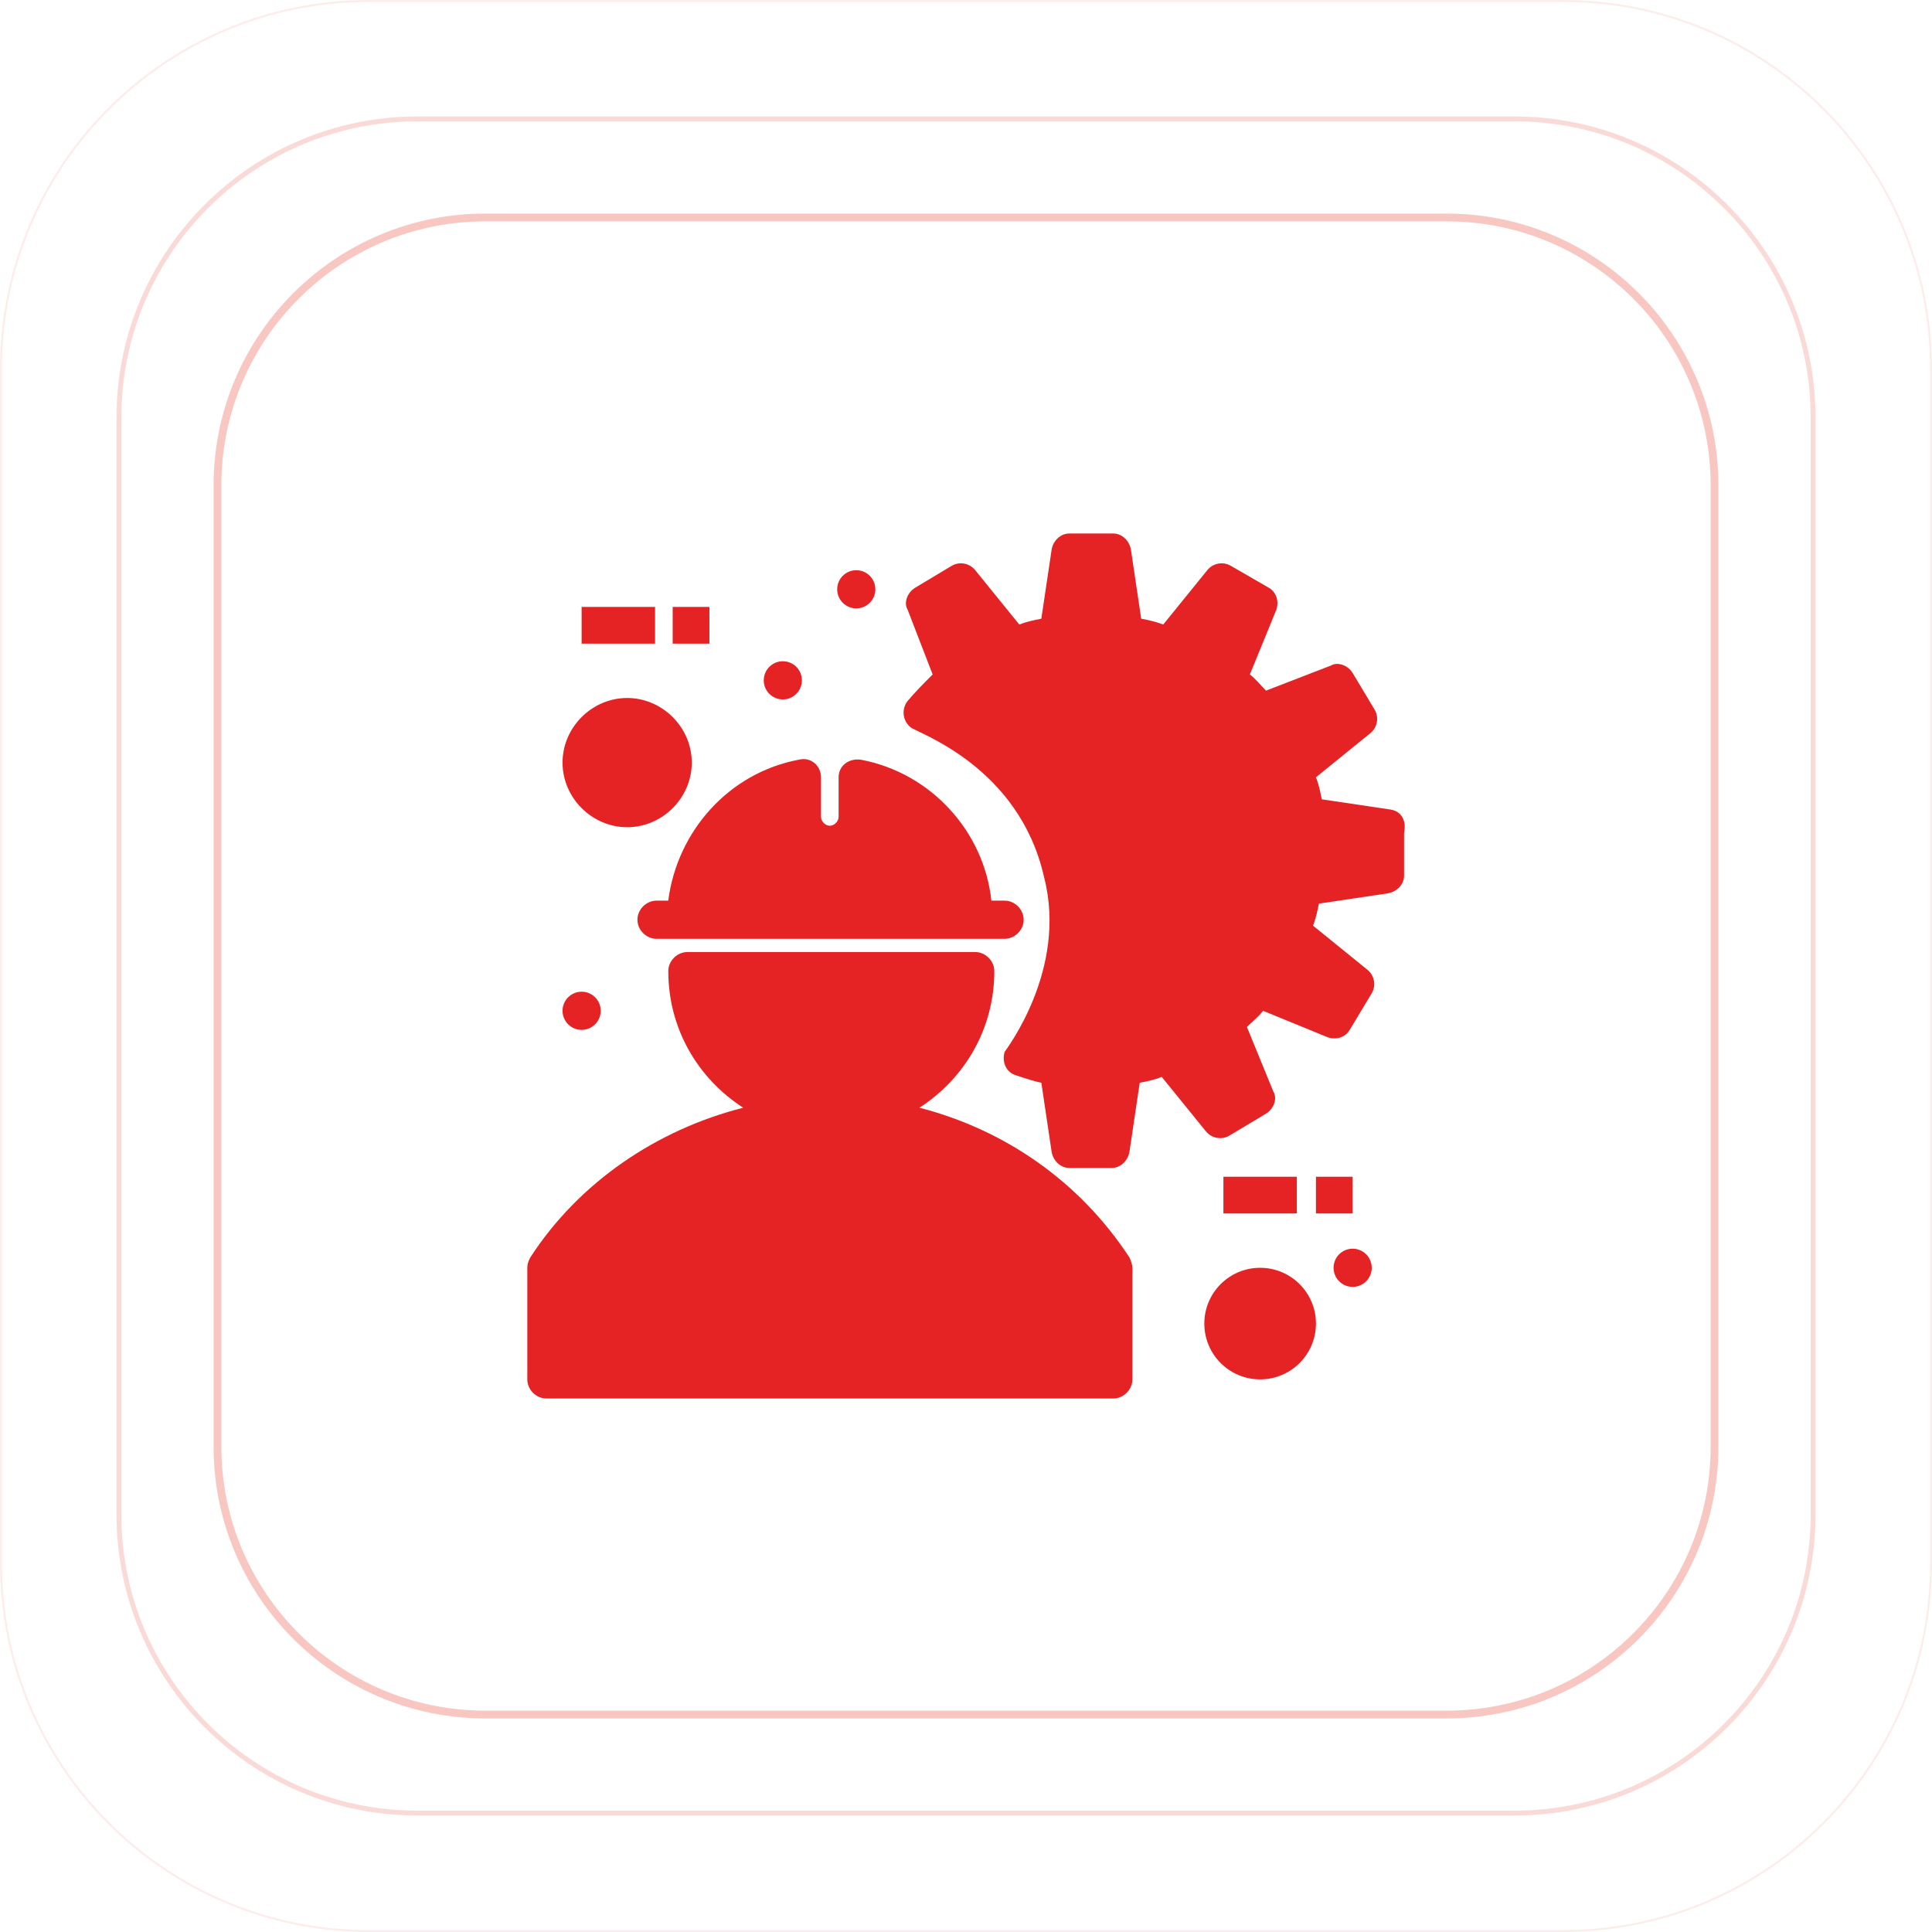 <?xml version="1.0" encoding="UTF-8"?> <svg xmlns="http://www.w3.org/2000/svg" xmlns:xlink="http://www.w3.org/1999/xlink" xmlns:xodm="http://www.corel.com/coreldraw/odm/2003" xml:space="preserve" width="32.908mm" height="32.908mm" version="1.1" style="shape-rendering:geometricPrecision; text-rendering:geometricPrecision; image-rendering:optimizeQuality; fill-rule:evenodd; clip-rule:evenodd" viewBox="0 0 1139.09 1139.09"> <defs> <style type="text/css"> .fil3 {fill:#E52224} .fil2 {fill:#E84735;fill-opacity:0.102} .fil1 {fill:#E84735;fill-opacity:0.2} .fil0 {fill:#E84735;fill-opacity:0.302} </style> </defs> <g id="Слой_x0020_1">  <path class="fil0" d="M852.89 130.51l-566.68 0c-85.99,0 -155.7,69.71 -155.7,155.7l0 566.68c0,85.99 69.71,155.7 155.7,155.7l566.68 0c85.99,0 155.7,-69.71 155.7,-155.7l0 -566.68c0,-85.99 -69.71,-155.7 -155.7,-155.7zm-566.68 -4.58c-88.52,0 -160.28,71.76 -160.28,160.28l0 566.68c0,88.52 71.76,160.28 160.28,160.28l566.68 0c88.52,0 160.28,-71.76 160.28,-160.28l0 -566.68c0,-88.52 -71.76,-160.28 -160.28,-160.28l-566.68 0z"></path> <path class="fil1" d="M892.96 71.55l-646.82 0c-96.42,0 -174.58,78.16 -174.58,174.58l0 646.82c0,96.42 78.16,174.58 174.58,174.58l646.82 0c96.42,0 174.58,-78.16 174.58,-174.58l0 -646.82c0,-96.42 -78.16,-174.58 -174.58,-174.58zm-646.82 -2.86c-98,0 -177.45,79.44 -177.45,177.45l0 646.82c0,98 79.44,177.45 177.45,177.45l646.82 0c98,0 177.45,-79.44 177.45,-177.45l0 -646.82c0,-98 -79.44,-177.45 -177.45,-177.45l-646.82 0z"></path> <path class="fil2" d="M921.58 1.15l-704.06 0c-119.5,0 -216.37,96.87 -216.37,216.37l0 704.06c0,119.49 96.87,216.37 216.37,216.37l704.06 0c119.49,0 216.37,-96.87 216.37,-216.37l0 -704.06c0,-119.5 -96.87,-216.37 -216.37,-216.37zm-704.06 -1.15c-120.13,0 -217.52,97.39 -217.52,217.52l0 704.06c0,120.13 97.39,217.51 217.52,217.51l704.06 0c120.13,0 217.51,-97.39 217.51,-217.51l0 -704.06c0,-120.13 -97.39,-217.52 -217.51,-217.52l-704.06 0z"></path> <path class="fil3" d="M387.08 531.01c-6.06,0 -11.26,5.2 -11.26,11.26 0,6.05 5.2,11.25 11.26,11.25 8.66,0 192.23,0 205.21,0 6.06,0 11.25,-5.2 11.25,-11.25 0,-6.06 -5.19,-11.26 -11.25,-11.26l-7.79 0c-4.33,-40.7 -35.5,-75.34 -77.07,-83.12 -6.93,-0.87 -12.99,3.46 -12.99,10.39l0 23.38c0,2.6 -2.6,5.2 -5.2,5.2 -2.6,0 -5.19,-2.6 -5.19,-5.2l0 -23.38c0,-6.92 -6.06,-12.12 -12.98,-10.39 -41.57,7.78 -71.87,42.42 -77.07,83.12l-6.93 0 0 0z"></path> <path class="fil3" d="M463.29 473l0 9.52c0,14.72 12.12,26.85 26.84,26.85 14.72,0 26.84,-12.13 26.84,-26.85l0 -9.52c24.25,9.52 42.43,32.03 45.9,58.01l-145.47 0c3.46,-25.98 20.78,-48.49 45.89,-58.01z"></path> <path class="fil3" d="M542.08 653.1c26.84,-17.31 44.16,-46.76 44.16,-80.53 0,-6.06 -5.2,-11.25 -11.25,-11.25l-169.71 0c-6.06,0 -11.26,5.19 -11.26,11.25 0,33.77 17.32,63.21 44.17,80.53 -51.09,12.99 -96.98,44.15 -125.56,88.32 -0.86,1.73 -1.73,3.46 -1.73,6.06l0 65.8c0,6.06 5.2,11.26 11.26,11.26l334.23 0c6.06,0 11.25,-5.2 11.25,-11.26l0 -65.8c0,-1.73 -0.85,-4.33 -1.72,-6.06 -29.45,-45.03 -73.61,-75.33 -123.82,-88.32z"></path> <path class="fil3" d="M417.39 583.82l146.33 0c-5.19,35.51 -36.36,63.21 -73.6,63.21 -37.23,0 -67.54,-27.71 -72.73,-63.21z"></path> <path class="fil3" d="M645.98 802.03l-32.9 0 0 -32.9c0,-6.06 -5.2,-11.25 -11.26,-11.25 -6.05,0 -11.24,5.19 -11.24,11.25l0 32.9 -204.36 0 0 -32.9c0,-6.06 -5.19,-11.25 -11.25,-11.25 -6.06,0 -11.25,5.19 -11.25,11.25l0 32.9 -31.17 0 0 -51.09c34.63,-51.08 94.38,-82.25 157.59,-82.25 62.34,0 120.36,30.3 155,82.25l0.86 51.09 0 0z"></path> <path class="fil3" d="M820.02 477.33l-40.7 -6.06c-0.86,-4.33 -1.72,-8.66 -3.46,-12.99l32.04 -25.98c4.33,-3.46 5.19,-9.52 2.59,-13.85l-12.98 -21.65c-2.6,-4.33 -8.67,-6.92 -12.99,-4.33l-38.09 14.72c-3.48,-3.46 -6.06,-6.92 -9.53,-9.53l15.59 -38.1c1.72,-5.19 0,-10.39 -4.34,-12.99l-22.5 -12.98c-4.33,-2.6 -10.39,-1.73 -13.86,2.6l-25.97 32.04c-4.33,-1.73 -8.66,-2.6 -12.99,-3.46l-6.05 -40.7c-0.87,-5.2 -5.2,-9.52 -10.4,-9.52l-25.97 0c-5.2,0 -9.53,4.32 -10.39,9.52l-6.06 40.7c-4.33,0.86 -8.66,1.73 -12.99,3.46l-25.98 -32.04c-3.46,-4.33 -9.52,-5.2 -13.86,-2.6l-21.64 12.98c-4.33,2.6 -6.93,8.66 -4.33,12.99l14.72 38.1c-5.19,5.2 -10.38,10.39 -14.72,15.59 -3.46,4.33 -3.46,11.25 1.73,15.59 4.34,3.46 63.99,23.1 78.65,88.21 14.26,54.81 -23.08,102.63 -23.23,103.15 -1.72,6.06 0.86,12.12 6.93,13.86 5.19,1.73 10.39,3.46 14.72,4.33l6.06 40.69c0.86,5.2 5.19,9.53 10.39,9.53l25.11 0c5.19,0 9.52,-4.33 10.39,-9.53l6.05 -40.69c4.34,-0.86 8.67,-1.73 12.99,-3.46l25.98 32.04c3.46,4.33 9.52,5.19 13.85,2.6l21.65 -12.98c4.33,-2.6 6.92,-8.66 4.33,-12.99l-15.59 -38.1c3.47,-3.46 6.93,-6.06 9.53,-9.53l38.09 15.59c5.19,1.73 10.39,0 12.98,-4.33l12.99 -21.64c2.61,-4.34 1.73,-10.39 -2.59,-13.86l-32.04 -25.98c1.73,-4.33 2.6,-8.66 3.47,-12.99l40.69 -6.06c5.19,-0.87 9.53,-5.19 9.53,-10.39l0 -25.11c1.72,-8.66 -2.6,-12.99 -7.8,-13.86z"></path> <polygon class="fil3" points="721.32,715.44 764.6,715.44 764.6,693.8 721.32,693.8 "></polygon> <polygon class="fil3" points="775.87,715.44 797.52,715.44 797.52,693.8 775.87,693.8 "></polygon> <path class="fil3" d="M342.92 584.7c6.23,0 11.26,5.04 11.26,11.25 0,6.21 -5.04,11.26 -11.26,11.26 -6.21,0 -11.25,-5.05 -11.25,-11.26 0,-6.21 5.05,-11.25 11.25,-11.25z"></path> <path class="fil3" d="M797.52 736.22c6.21,0 11.24,5.05 11.24,11.26 0,6.22 -5.04,11.25 -11.24,11.25 -6.23,0 -11.26,-5.04 -11.26,-11.25 0,-6.22 5.03,-11.26 11.26,-11.26z"></path> <path class="fil3" d="M504.85 336.19c6.22,0 11.25,5.03 11.25,11.26 0,6.21 -5.04,11.25 -11.25,11.25 -6.22,0 -11.25,-5.04 -11.25,-11.25 0,-6.23 5.04,-11.26 11.25,-11.26z"></path> <path class="fil3" d="M461.55 389.87c6.22,0 11.25,5.03 11.25,11.25 0,6.21 -5.03,11.26 -11.25,11.26 -6.22,0 -11.25,-5.05 -11.25,-11.26 0,-6.22 5.04,-11.25 11.25,-11.25z"></path> <polygon class="fil3" points="342.92,379.48 386.22,379.48 386.22,357.84 342.92,357.84 "></polygon> <polygon class="fil3" points="396.61,379.48 418.26,379.48 418.26,357.84 396.61,357.84 "></polygon> <path class="fil3" d="M742.95 747.48c-18.17,0 -32.89,14.72 -32.89,32.89 0,18.19 14.72,32.9 32.89,32.9 18.2,0 32.92,-14.72 32.92,-32.9 0,-18.17 -14.72,-32.89 -32.92,-32.89z"></path> <path class="fil3" d="M742.95 790.77c-6.05,0 -11.24,-5.19 -11.24,-11.25 0,-6.06 5.19,-11.25 11.24,-11.25 6.07,0 11.26,5.19 11.26,11.25 0,6.06 -5.19,11.25 -11.26,11.25z"></path> <path class="fil3" d="M369.77 487.72c20.78,0 38.1,-17.31 38.1,-38.1 0,-20.77 -17.32,-38.09 -38.1,-38.09 -20.78,0 -38.1,17.32 -38.1,38.09 0,20.79 17.32,38.1 38.1,38.1z"></path> <path class="fil3" d="M369.77 434.03c8.66,0 16.45,6.92 16.45,16.45 0,9.52 -6.92,16.45 -16.45,16.45 -9.53,0 -16.46,-7.79 -16.46,-17.32 0,-9.52 6.93,-15.58 16.46,-15.58z"></path> </g> </svg> 